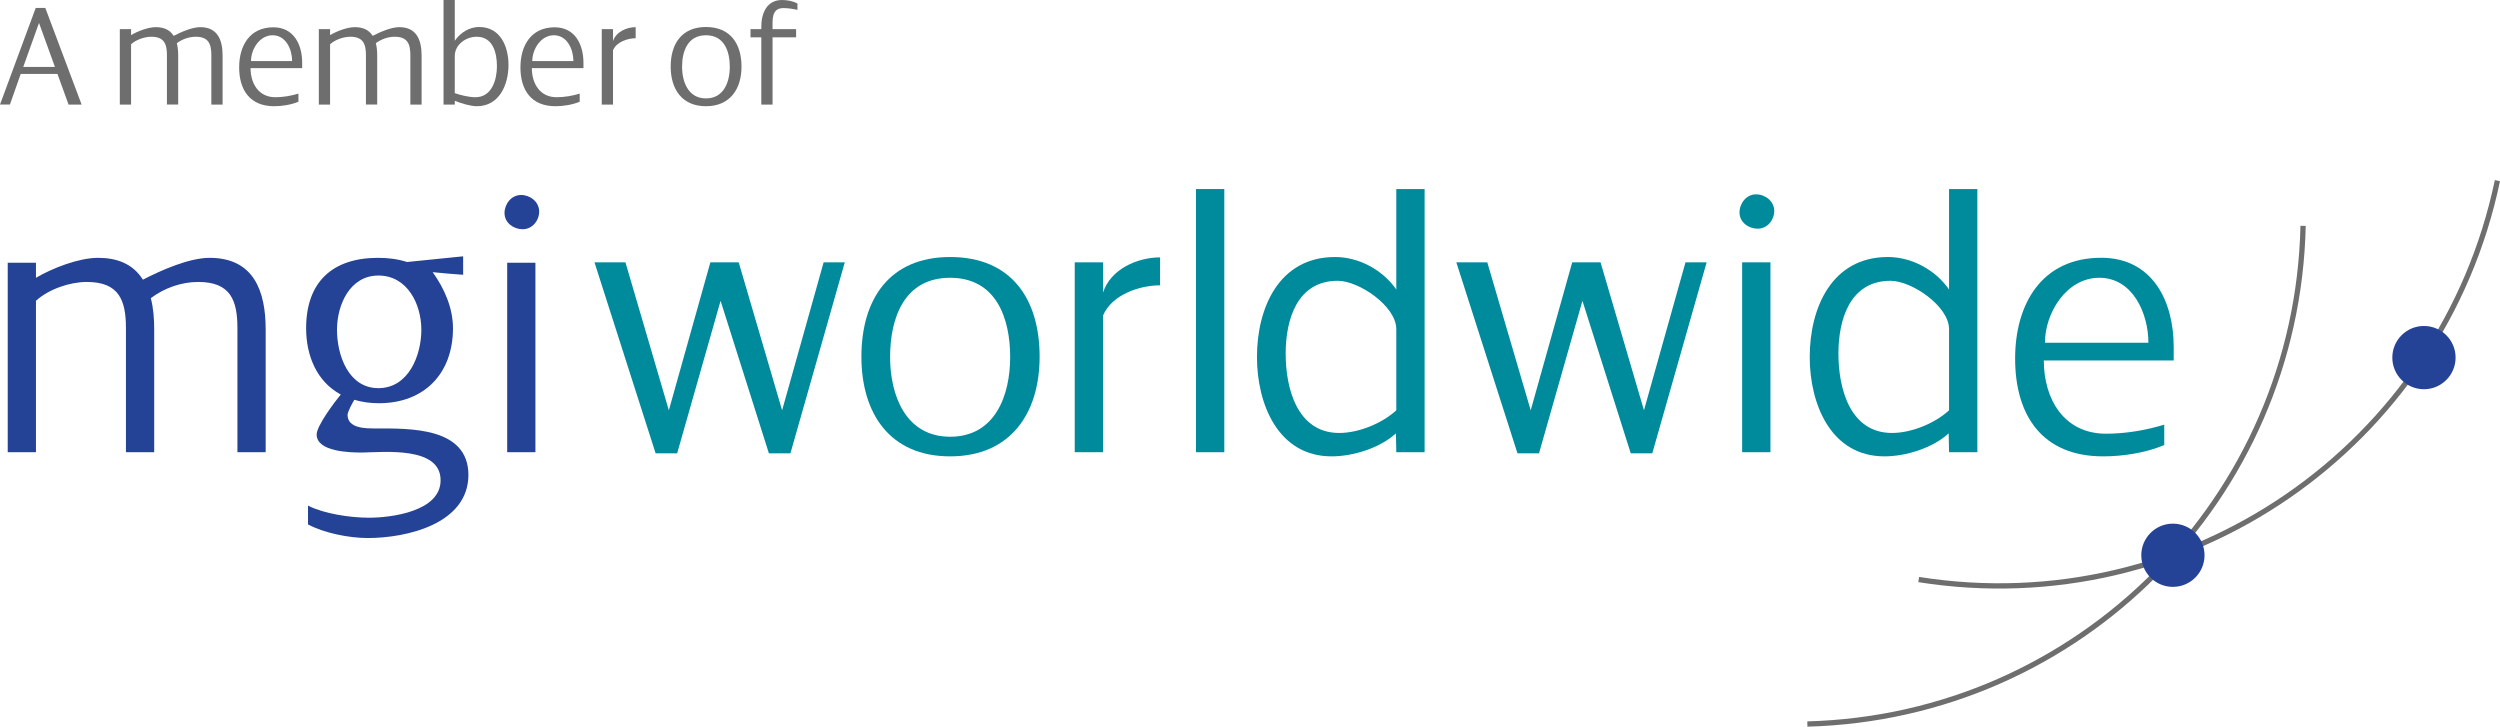 <?xml version="1.0" encoding="utf-8"?>
<!-- Generator: Adobe Illustrator 20.1.0, SVG Export Plug-In . SVG Version: 6.00 Build 0)  -->
<svg version="1.1" id="Layer_1" xmlns="http://www.w3.org/2000/svg" xmlns:xlink="http://www.w3.org/1999/xlink" x="0px" y="0px"
	 viewBox="0 0 3476.363 1010.456" style="enable-background:new 0 0 3476.363 1010.456;" xml:space="preserve">
<style type="text/css">
	.st0{fill:#254396;}
	.st1{fill:#6E6E6E;}
	.st2{fill:#008B9D;}
</style>
<g>
	<path class="st0" d="M330.15,628.769V456.482c0-38.752-9.408-64.412-54.481-64.412c-23.535,0-47.108,8.378-65.951,22.517
		c3.67,14.123,4.712,28.811,4.712,43.464v170.718h-39.298V456.482c0-38.752-9.4-64.412-54.456-64.412
		c-23.531,0-52.872,9.957-70.669,26.16v210.539H10.742V365.365h39.265v20.93c23.05-13.608,59.689-27.762,86.38-27.762
		c25.667,0,48.217,7.878,62.317,30.379c25.175-13.074,64.409-30.379,92.705-30.379c61.761,0,78.009,46.615,78.009,99.518v170.718
		H330.15L330.15,628.769z"/>
	<path class="st0" d="M511.546,748.159c-26.182,0-60.204-6.783-83.259-18.877v-26.148c23.055,11.514,59.171,16.764,84.838,16.764
		c31.443,0,99.518-8.92,99.518-51.85c0.496-47.676-78.562-39.279-109.452-38.754c-16.778,0-62.871-1.053-62.871-25.133
		c0-12.074,25.175-45.558,33.541-55.539c-34.022-18.326-48.188-54.947-48.188-92.14c0-64.412,36.682-97.949,100.011-97.949
		c13.635,0,27.239,1.602,40.347,5.791l77.987-7.886v25.66c-14.131-1.038-28.254-2.072-42.385-3.637
		c16.225,22.521,28.254,49.733,28.254,78.021c0,62.308-39.261,104.238-103.154,104.238c-11.502,0-23.016-1.561-34.029-4.758
		c-2.621,4.197-9.404,16.764-9.404,20.953c0,18.875,25.114,18.875,38.745,18.875c47.627,0,129.321-2.127,129.321,64.924
		C650.873,728.786,564.96,748.159,511.546,748.159 M526.203,383.151c-39.79,0-57.595,40.869-57.595,75.438
		c0,35.086,15.706,81.153,57.595,81.153c41.931,0,59.697-45.574,59.697-81.153C585.9,422.963,566.532,383.151,526.203,383.151"/>
	<path class="st0" d="M726.728,318.764c-12.586,0-25.179-8.9-25.179-22.516c0-12.586,9.476-25.122,23.05-25.122
		c12.586,0,25.145,9.412,25.145,23.02C749.745,306.72,740.303,318.764,726.728,318.764 M705.265,365.365h39.265v263.404h-39.265
		V365.365L705.265,365.365z"/>
	<path class="st1" d="M2513.116,1003.116l0.181,7.34c380.188-10.213,684.555-316.049,692.932-696.298l-7.34-0.15
		C3190.602,690.312,2889.349,993.024,2513.116,1003.116"/>
	<path class="st1" d="M2668.623,802.245l-1.143,7.266c375.661,59.592,730.941-185.342,808.883-557.591l-7.174-1.493
		C3392.045,618.857,3040.419,861.235,2668.623,802.245"/>
	<path class="st0" d="M3065.507,772.134c0,24.262-19.719,43.949-43.965,43.949c-24.306,0-43.994-19.688-43.994-43.949
		c0-24.262,19.688-43.981,43.994-43.981C3045.788,728.153,3065.507,747.872,3065.507,772.134"/>
	<path class="st0" d="M3414.621,497.251c0,24.272-19.734,43.994-43.994,43.994c-24.307,0-43.996-19.723-43.996-43.994
		c0-24.314,19.689-43.964,43.996-43.964C3394.887,453.287,3414.621,472.937,3414.621,497.251"/>
	<g>
		<path class="st2" d="M1099.118,630.399h-29.924l-67.203-212.11l-60.378,212.11h-29.928l-85.052-265.659h43.051l60.378,205.807
			l57.753-205.807h39.377l60.374,205.807l57.753-205.807h29.401L1099.118,630.399z"/>
		<path class="st2" d="M1321.207,634.601c-84.003,0-123.38-59.852-123.38-138.606c0-79.803,38.851-138.606,123.38-138.606
			c85.053,0,124.43,58.276,124.43,138.606C1445.637,574.749,1405.211,634.601,1321.207,634.601z M1321.207,386.264
			c-64.055,0-83.48,56.178-83.48,110.252c0,53.031,21.527,110.781,83.48,110.781c62.477,0,83.478-57.227,83.478-110.781
			C1404.685,442.442,1385.259,386.264,1321.207,386.264z"/>
		<path class="st2" d="M1533.84,438.768v190.057h-39.377V364.741h39.377v42.002c10.499-32.553,47.774-48.827,79.277-48.827v38.851
			C1584.242,396.766,1545.914,409.889,1533.84,438.768z"/>
		<path class="st2" d="M1663.085,628.825V262.884h39.377v365.941H1663.085z"/>
	</g>
	<g>
		<path class="st2" d="M1941.608,628.825l-0.526-26.25c-22.051,20.473-59.863,32.025-89.253,32.025
			c-75.084,0-103.963-73.506-103.963-138.084c0-68.25,30.458-139.127,108.686-139.127c33.075,0,66.149,17.85,85.057,45.153V262.884
			h39.377v365.941H1941.608z M1941.608,457.667c0-32.025-51.981-67.202-81.387-67.202c-56.704,0-72.452,54.079-72.452,101.33
			c0,47.777,15.748,110.254,74.558,110.254c26.773,0,59.321-13.127,79.281-31.5V457.667z"/>
		<path class="st2" d="M2297.565,630.399h-29.916l-67.203-212.11l-60.389,212.11h-29.917l-85.056-265.659h43.047l60.389,205.807
			l57.742-205.807h39.377l60.374,205.807l57.757-205.807h29.405L2297.565,630.399z"/>
		<path class="st2" d="M2444.048,318.012c-12.604,0-25.193-8.927-25.193-22.576c0-12.6,9.446-25.201,23.088-25.201
			c12.604,0,25.209,9.449,25.209,23.103C2467.151,305.938,2457.705,318.012,2444.048,318.012z M2422.524,628.825V364.741h39.377
			v264.085H2422.524z"/>
		<path class="st2" d="M2710.241,628.825l-0.526-26.25c-22.05,20.473-59.862,32.025-89.252,32.025
			c-75.084,0-103.963-73.506-103.963-138.084c0-68.25,30.458-139.127,108.686-139.127c33.075,0,66.149,17.85,85.056,45.153V262.884
			h39.377v365.941H2710.241z M2710.241,457.667c0-32.025-51.98-67.202-81.386-67.202c-56.704,0-72.452,54.079-72.452,101.33
			c0,47.777,15.748,110.254,74.558,110.254c26.773,0,59.321-13.127,79.28-31.5V457.667z"/>
		<path class="st2" d="M2842.015,501.243c0,53.555,27.825,101.854,86.636,101.854c26.772,0,55.124-4.723,80.845-12.6v28.352
			c-26.247,11.025-57.742,15.752-85.041,15.752c-84.004,0-122.343-56.178-122.343-135.981c0-75.604,36.76-140.181,119.71-140.181
			c71.399,0,100.804,60.377,100.804,123.906v18.898H2842.015z M2919.204,386.264c-45.679,0-75.61,48.826-75.61,90.306h143.852
			C2987.445,436.143,2965.921,386.264,2919.204,386.264z"/>
	</g>
</g>
<g>
	<g>
		<path class="st1" d="M95.345,145.409L79.91,102.845l-51.114-0.007l-15.025,42.565H0L49.662,11.047h13.35l50.485,134.362H95.345z
			 M54.248,31.897L32.343,93.042h44.024L54.248,31.897z"/>
	</g>
	<g>
		<path class="st1" d="M293.876,145.409V76.77c0-15.424-3.748-25.667-21.688-25.667c-9.387,0-18.774,3.35-26.289,8.97
			c1.46,5.628,1.877,11.48,1.877,17.33v68.007h-15.648V76.77c0-15.424-3.763-25.667-21.703-25.667
			c-9.387,0-21.066,3.983-28.16,10.444v83.862h-15.648V40.466h15.648v8.337c9.17-5.426,23.783-11.047,34.42-11.047
			c10.229,0,19.194,3.134,24.833,12.111c10.004-5.226,25.65-12.111,36.925-12.111c24.621,0,31.094,18.573,31.094,39.646v68.007
			H293.876z"/>
		<path class="st1" d="M348.425,94.709c0,21.283,11.06,40.488,34.424,40.488c10.638,0,21.912-1.898,32.139-5.009v11.262
			c-10.436,4.369-22.957,6.26-33.802,6.26c-33.382,0-48.621-22.324-48.621-54.043c0-30.044,14.605-55.711,47.574-55.711
			c28.371,0,40.056,24,40.056,49.249v7.503H348.425z M379.096,49.026c-18.151,0-30.051,19.406-30.051,35.879h57.174
			C406.219,68.842,397.665,49.026,379.096,49.026z"/>
		<path class="st1" d="M570.617,145.41V76.77c0-15.424-3.764-25.667-21.7-25.667c-9.387,0-18.777,3.35-26.289,8.97
			c1.46,5.627,1.88,11.479,1.88,17.33v68.007h-15.651V76.77c0-15.424-3.758-25.667-21.695-25.667
			c-9.39,0-21.069,3.983-28.167,10.444v83.862h-15.643V40.466h15.643v8.337c9.175-5.426,23.78-11.047,34.42-11.047
			c10.229,0,19.199,3.134,24.829,12.112c10.011-5.226,25.667-12.112,36.929-12.112c24.617,0,31.09,18.573,31.09,39.646v68.007
			H570.617z"/>
		<path class="st1" d="M663.059,147.71c-8.978,0-22.332-4.176-30.669-7.519v5.218h-15.648V0h15.648v56.73
			c7.72-11.255,20.031-19.183,34.007-19.183c29.414,0,40.686,27.119,40.686,52.785C707.083,117.465,694.558,147.71,663.059,147.71z
			 M662.847,51.103c-15.022,0-30.457,10.854-30.457,26.91v51.534c8.336,2.918,20.031,5.65,28.786,5.65
			c22.749,0,29.831-24.432,29.831-42.996C691.007,73.628,685.588,51.103,662.847,51.103z"/>
		<path class="st1" d="M739.555,94.709c0,21.283,11.058,40.488,34.418,40.488c10.641,0,21.914-1.899,32.134-5.01v11.262
			c-10.436,4.369-22.949,6.26-33.799,6.26c-33.379,0-48.619-22.324-48.619-54.043c0-30.044,14.608-55.711,47.573-55.711
			c28.376,0,40.06,23.999,40.06,49.249v7.503H739.555z M770.215,49.026c-18.151,0-30.046,19.406-30.046,35.879h57.176
			C797.345,68.842,788.789,49.026,770.215,49.026z"/>
		<path class="st1" d="M852.419,69.877v75.533h-15.648V40.466h15.648v16.689c4.168-12.946,18.974-19.399,31.505-19.399v15.431
			C872.446,53.187,857.22,58.405,852.419,69.877z"/>
	</g>
	<g>
		<path class="st1" d="M981.653,147.71c-33.382,0-49.036-23.783-49.036-55.077c0-31.719,15.442-55.085,49.036-55.085
			c33.789,0,49.45,23.158,49.45,55.085C1031.104,123.927,1015.035,147.71,981.653,147.71z M981.653,49.026
			c-25.458,0-33.177,22.324-33.177,43.8c0,21.089,8.548,44.016,33.177,44.016c24.818,0,33.167-22.719,33.167-44.016
			C1014.82,71.351,1007.108,49.026,981.653,49.026z"/>
		<path class="st1" d="M1089.292,11.248c-16.895,0-15.015,16.898-15.015,29.218h32.753v11.471h-32.753v93.473h-15.644V51.937
			h-15.026V40.466h15.026v-3.343c0-18.558,7.5-37.123,28.786-37.123c6.889,0,15.639,1.452,21.494,4.996v8.761
			C1102.442,12.29,1095.764,11.256,1089.292,11.248z"/>
	</g>
</g>
</svg>
